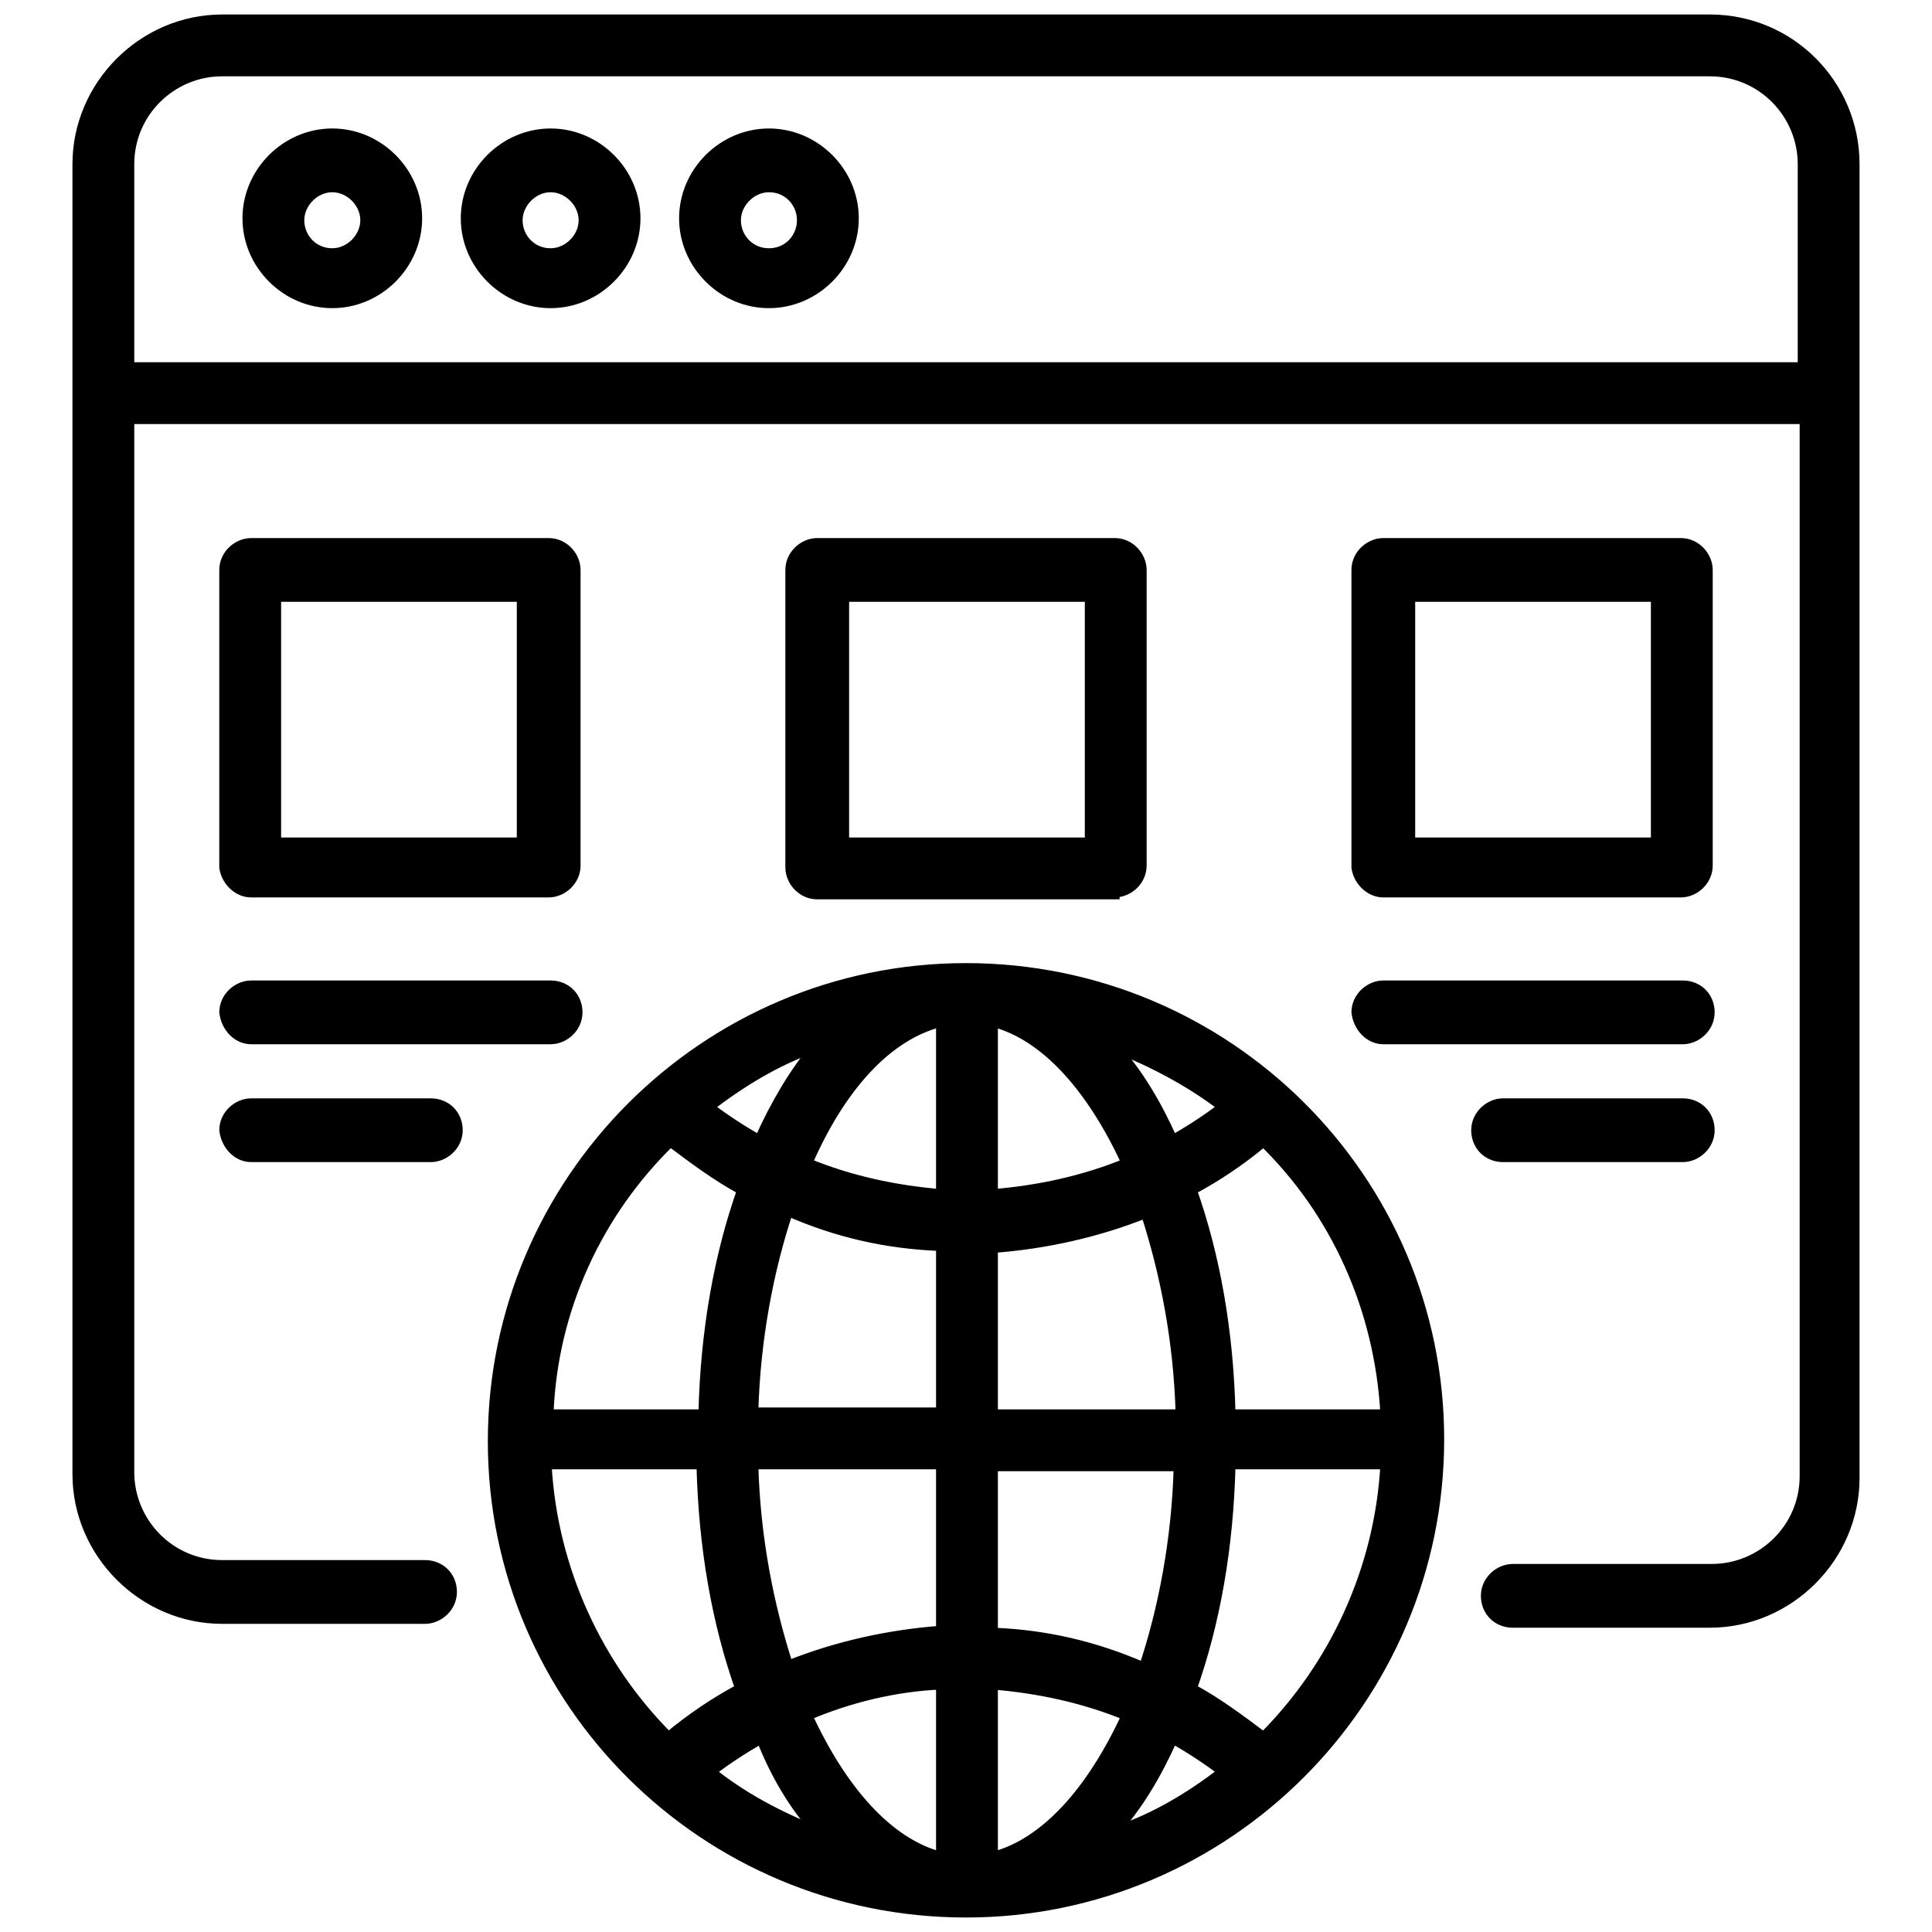 <?xml version="1.0" encoding="utf-8"?>
<!-- Generator: Adobe Illustrator 27.5.0, SVG Export Plug-In . SVG Version: 6.00 Build 0)  -->
<svg version="1.1" id="Layer_1" xmlns="http://www.w3.org/2000/svg" xmlns:xlink="http://www.w3.org/1999/xlink" x="0px" y="0px"
	 viewBox="0 0 100 100" style="enable-background:new 0 0 100 100;" xml:space="preserve">
<style type="text/css">
	.st0{stroke:#000000;stroke-width:0.5;stroke-miterlimit:10;}
</style>
<g>
	<path class="st0" d="M88.5,1h-77C7.4,1,4,4.4,4,8.5v11.8v56c0,4.1,3.4,7.5,7.5,7.5H22c0.7,0,1.4-0.6,1.4-1.4c0-0.8-0.6-1.4-1.4-1.4
		H11.5c-2.7,0-4.8-2.2-4.8-4.8V21.7h86.7v54.7c0,2.7-2.2,4.8-4.8,4.8H78.3c-0.7,0-1.4,0.6-1.4,1.4c0,0.8,0.6,1.4,1.4,1.4h10.2
		c4.1,0,7.5-3.4,7.5-7.5v-56V8.5C96,4.4,92.7,1,88.5,1z M6.7,19V8.5c0-2.7,2.2-4.8,4.8-4.8h77c2.7,0,4.8,2.2,4.8,4.8V19L6.7,19
		L6.7,19z"/>
	<path class="st0" d="M17.2,6.9c-2.4,0-4.4,2-4.4,4.4s2,4.4,4.4,4.4s4.4-2,4.4-4.4S19.6,6.9,17.2,6.9z M17.2,13.1
		c-1,0-1.7-0.8-1.7-1.7s0.8-1.7,1.7-1.7s1.7,0.8,1.7,1.7S18.1,13.1,17.2,13.1z"/>
	<path class="st0" d="M28.5,6.9c-2.4,0-4.4,2-4.4,4.4s2,4.4,4.4,4.4s4.4-2,4.4-4.4S30.9,6.9,28.5,6.9L28.5,6.9z M28.5,13.1
		c-1,0-1.7-0.8-1.7-1.7s0.8-1.7,1.7-1.7s1.7,0.8,1.7,1.7S29.4,13.1,28.5,13.1z"/>
	<path class="st0" d="M39.8,6.9c-2.4,0-4.4,2-4.4,4.4s2,4.4,4.4,4.4s4.4-2,4.4-4.4S42.2,6.9,39.8,6.9z M39.8,13.1
		c-1,0-1.7-0.8-1.7-1.7s0.8-1.7,1.7-1.7c1,0,1.7,0.8,1.7,1.7S40.8,13.1,39.8,13.1z"/>
	<path class="st0" d="M50,50.1c-13.5,0-24.5,11-24.5,24.5S36.5,99,50,99s24.5-11,24.5-24.5S63.5,50.1,50,50.1z M63.7,73.2
		c-0.1-4.3-0.8-8.2-2-11.6c1.3-0.7,2.5-1.5,3.7-2.5c3.7,3.6,6,8.6,6.3,14.1H63.7z M57.7,54.2c2,0.8,3.9,1.8,5.6,3.1
		c-0.8,0.6-1.7,1.2-2.6,1.7C59.9,57.2,58.9,55.5,57.7,54.2z M58.3,60.2c-2.2,0.9-4.5,1.4-6.9,1.6v-8.9
		C54.1,53.6,56.5,56.3,58.3,60.2L58.3,60.2z M48.7,52.9v8.9c-2.4-0.2-4.7-0.7-6.9-1.6C43.5,56.3,45.9,53.6,48.7,52.9z M39.3,59
		c-0.9-0.5-1.8-1.1-2.6-1.7c1.7-1.3,3.5-2.4,5.5-3.1C41.1,55.5,40.1,57.2,39.3,59z M48.7,64.5v8.6H39c0.1-3.8,0.8-7.4,1.8-10.4
		C43.3,63.8,45.9,64.4,48.7,64.5z M48.7,75.8v8.6c-2.7,0.2-5.4,0.8-7.9,1.8c-1-3.1-1.7-6.6-1.8-10.4H48.7z M48.7,87.2v8.9
		c-2.7-0.7-5.1-3.4-6.9-7.3C43.9,87.9,46.3,87.3,48.7,87.2L48.7,87.2z M42.3,94.8c-2-0.8-3.9-1.8-5.5-3.1c0.8-0.6,1.7-1.2,2.6-1.7
		C40.1,91.8,41.1,93.5,42.3,94.8z M51.4,96.1v-8.9c2.4,0.2,4.7,0.7,6.9,1.6C56.5,92.7,54.1,95.4,51.4,96.1z M60.7,90
		c0.9,0.5,1.8,1.1,2.6,1.7c-1.7,1.3-3.5,2.4-5.6,3.1C58.9,93.5,59.9,91.8,60.7,90L60.7,90z M51.4,84.5v-8.6H61
		c-0.1,3.8-0.8,7.4-1.8,10.4C56.7,85.2,54.1,84.6,51.4,84.5z M51.4,73.2v-8.6c2.7-0.2,5.4-0.8,7.9-1.8c1,3.1,1.7,6.6,1.8,10.4H51.4z
		 M34.7,59.1c1.2,0.9,2.4,1.8,3.7,2.5c-1.2,3.4-1.9,7.3-2,11.6h-8C28.6,67.7,31,62.7,34.7,59.1L34.7,59.1z M28.3,75.8h8
		c0.1,4.3,0.8,8.2,2,11.6c-1.3,0.7-2.5,1.5-3.7,2.5C31,86.3,28.6,81.3,28.3,75.8z M65.4,89.9c-1.2-0.9-2.4-1.8-3.7-2.5
		c1.2-3.4,1.9-7.3,2-11.6h8C71.4,81.3,69,86.3,65.4,89.9z"/>
	<path class="st0" d="M13,46.2h15.4c0.7,0,1.4-0.6,1.4-1.4V29.5c0-0.7-0.6-1.4-1.4-1.4H13c-0.7,0-1.4,0.6-1.4,1.4v15.4
		C11.7,45.6,12.3,46.2,13,46.2z M14.3,30.9H27v12.7H14.3L14.3,30.9z"/>
	<path class="st0" d="M57.7,46.2c0.7,0,1.4-0.6,1.4-1.4V29.5c0-0.7-0.6-1.4-1.4-1.4H42.3c-0.7,0-1.4,0.6-1.4,1.4v15.4
		c0,0.7,0.6,1.4,1.4,1.4H57.7z M43.7,30.9h12.7v12.7H43.7V30.9z"/>
	<path class="st0" d="M71.6,46.2H87c0.7,0,1.4-0.6,1.4-1.4V29.5c0-0.7-0.6-1.4-1.4-1.4H71.6c-0.7,0-1.4,0.6-1.4,1.4v15.4
		C70.3,45.6,70.9,46.2,71.6,46.2z M73,30.9h12.7v12.7H73V30.9z"/>
	<path class="st0" d="M13,53.8h15.5c0.7,0,1.4-0.6,1.4-1.4c0-0.8-0.6-1.4-1.4-1.4H13c-0.7,0-1.4,0.6-1.4,1.4
		C11.7,53.2,12.3,53.8,13,53.8z"/>
	<path class="st0" d="M13,59.9h9.3c0.7,0,1.4-0.6,1.4-1.4c0-0.8-0.6-1.4-1.4-1.4H13c-0.7,0-1.4,0.6-1.4,1.4
		C11.7,59.3,12.3,59.9,13,59.9z"/>
	<path class="st0" d="M71.6,53.8h15.5c0.7,0,1.4-0.6,1.4-1.4c0-0.8-0.6-1.4-1.4-1.4H71.6c-0.7,0-1.4,0.6-1.4,1.4
		C70.3,53.2,70.9,53.8,71.6,53.8z"/>
	<path class="st0" d="M87.1,59.9c0.7,0,1.4-0.6,1.4-1.4c0-0.8-0.6-1.4-1.4-1.4h-9.3c-0.7,0-1.4,0.6-1.4,1.4c0,0.8,0.6,1.4,1.4,1.4
		H87.1z"/>
</g>
</svg>

